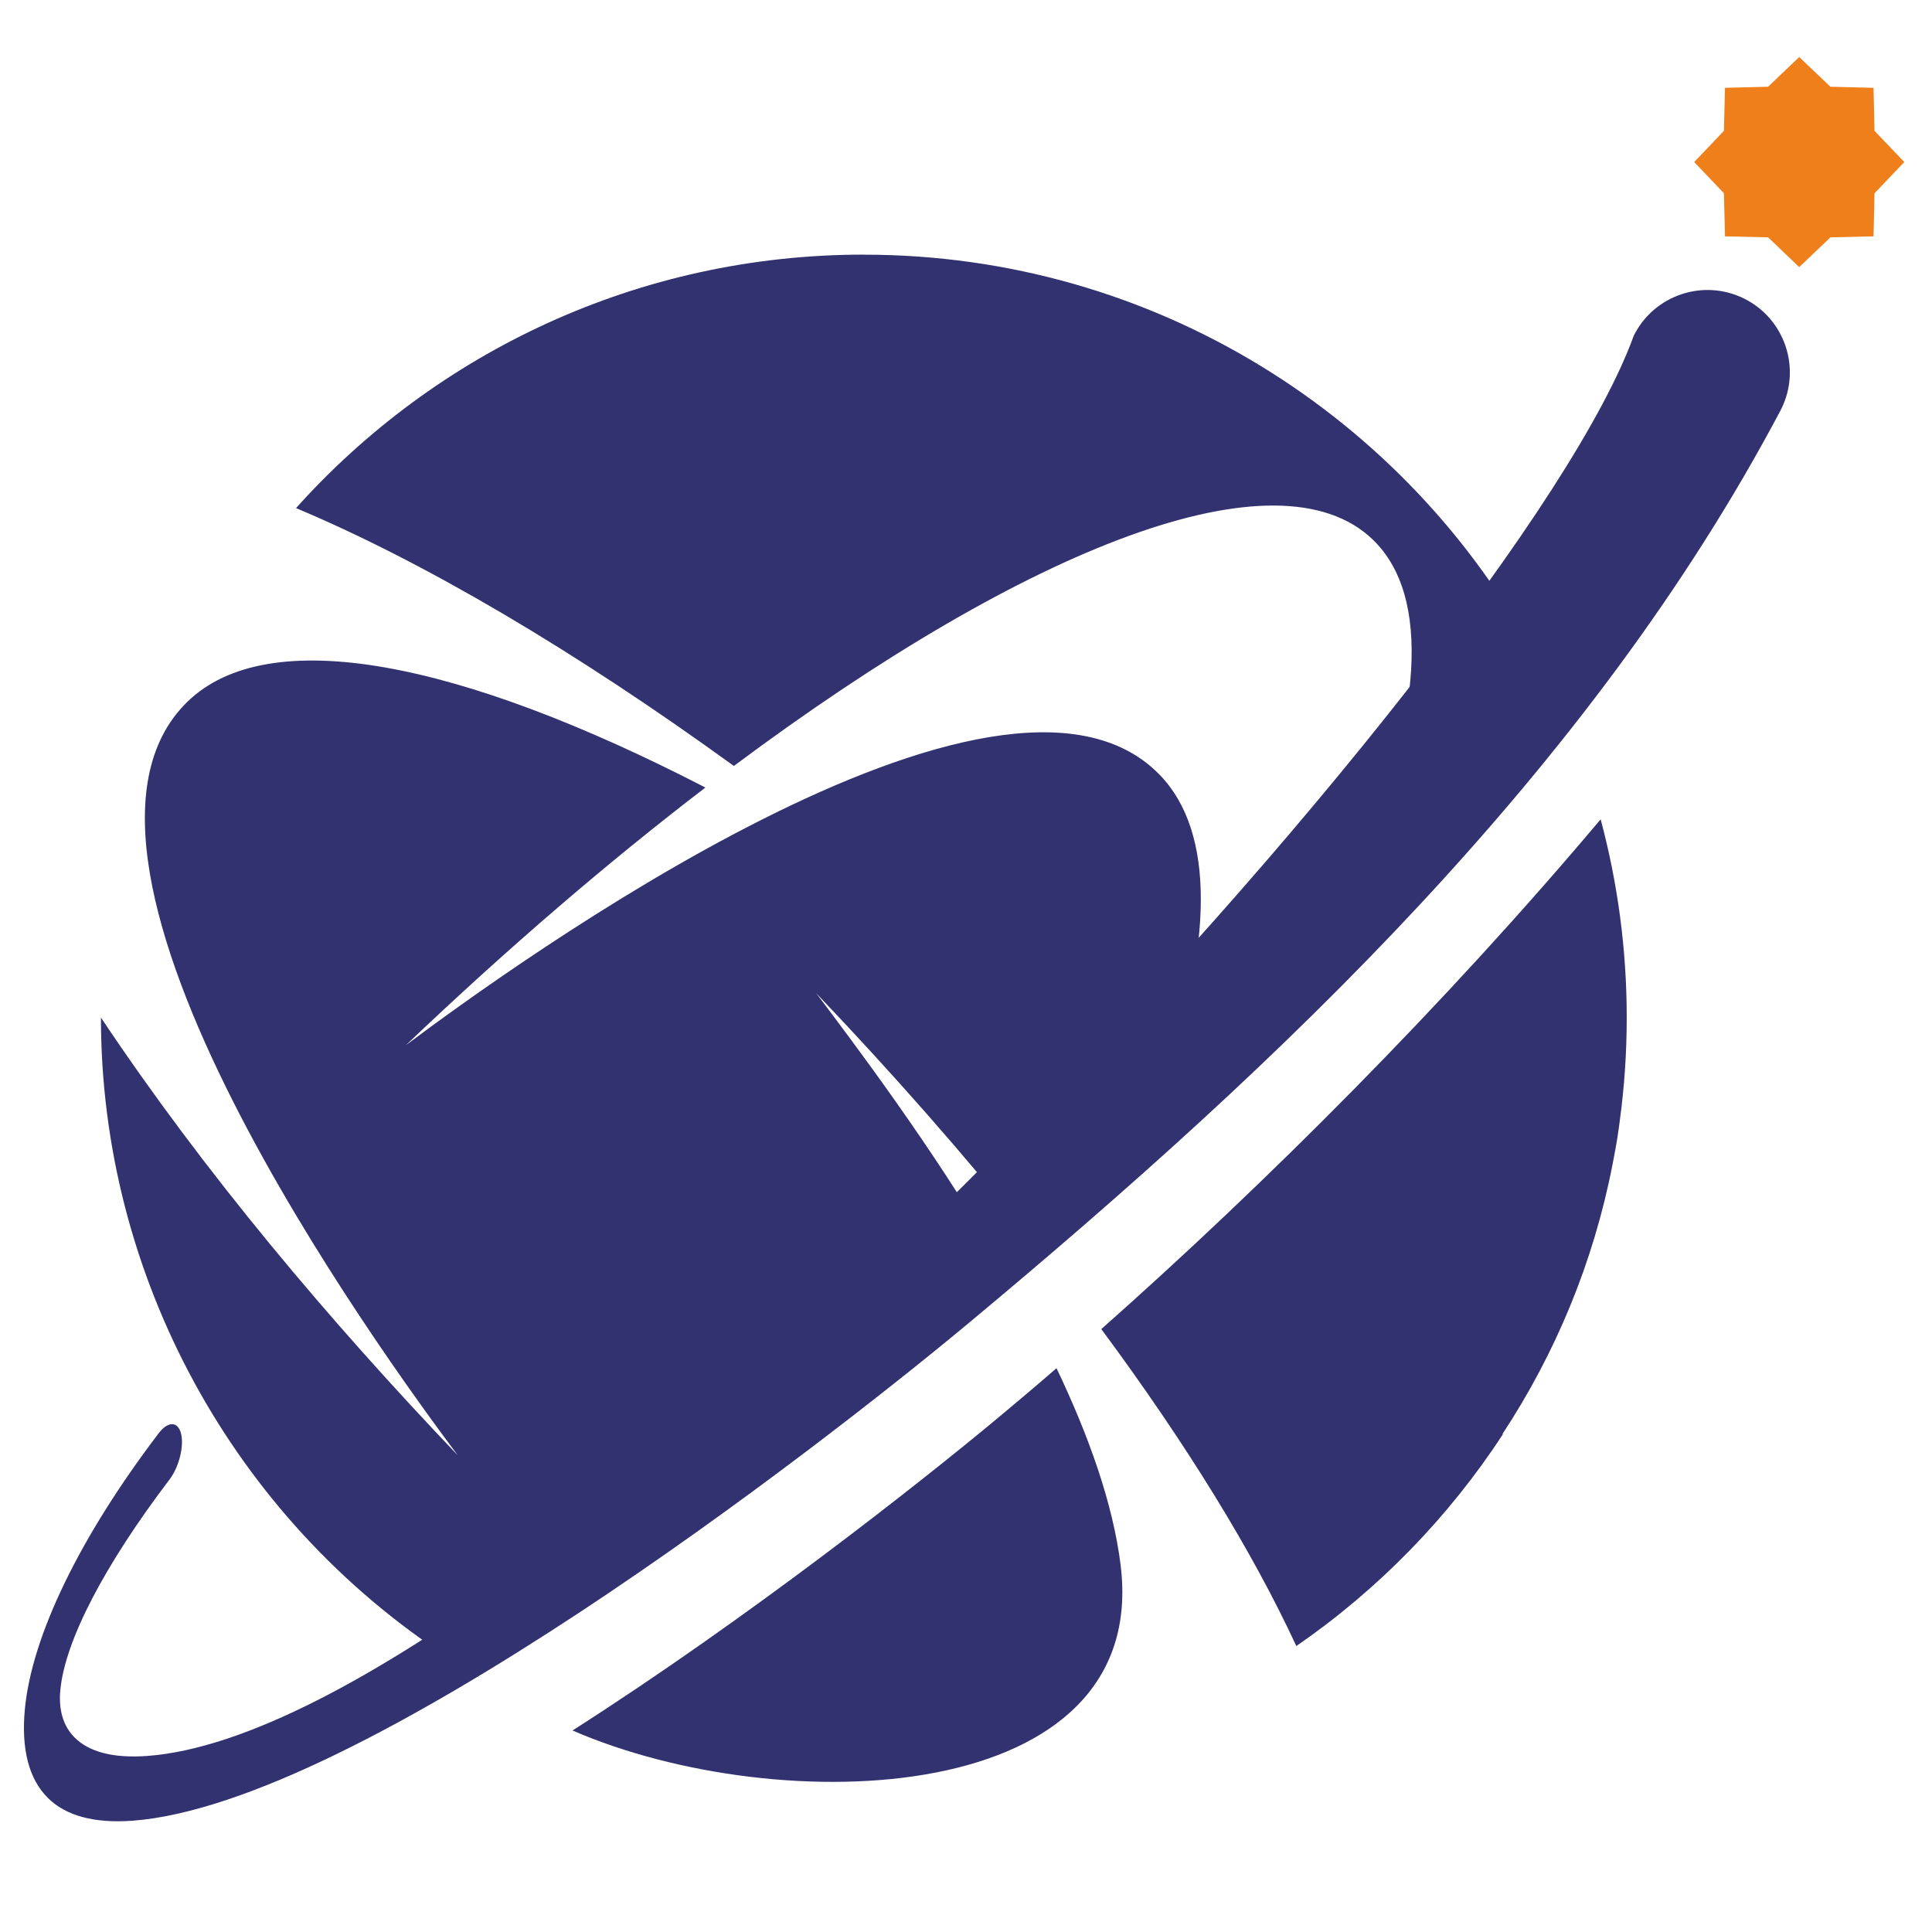 <svg 
    width="36" 
    height="36"  
    xml:space="preserve"
    version="1.1"
    viewBox="0 0 308.91 308.91"
    xmlns="http://www.w3.org/2000/svg"
    xmlns:xlink="http://www.w3.org/1999/xlink">
    <path fill="#333271" d="M138.12 40.72c46.52,0 86.96,26.05 107.53,64.35 -8.64,11.14 -18.39,23.03 -28.9,35.23 10.54,-25.45 12.21,-44.93 2.73,-54.04 -15.13,-14.53 -54.92,0.97 -102.14,36.21 -25.6,-18.56 -49.67,-32.69 -70.01,-41.23 22.33,-24.88 54.73,-40.53 90.79,-40.53zm117.81 90.28c2.71,10.11 4.17,20.74 4.17,31.7 0,5.62 -0.38,11.14 -1.12,16.56l-0.01 0.11 -0.06 0.43 -0.05 0.38 -0.01 0.05 -0.06 0.43 -0.19 1.29 -0.01 0.06 -0.06 0.37 -0.07 0.42 -0.02 0.12 -0.06 0.31 -0.07 0.43 -0.03 0.17 -0.05 0.25 -0.08 0.42 -0.24 1.27 -0.08 0.42c-3.05,15.67 -9.13,30.24 -17.61,43.11l0.1 0c-8.71,13.33 -19.95,24.86 -33.05,33.89 -6.96,-15.05 -17.56,-32.29 -31.18,-50.68 26.16,-23.17 54.83,-51.8 79.84,-81.51zm-182.73 101.7c-12.13,-16.21 -69.42,-94.85 -43.28,-120.45 13.01,-12.73 43.58,-6.6 82.87,13.67 -15.43,11.81 -31.58,25.65 -47.87,41.18 16.71,-12.51 95,-69.27 120.44,-43.28 9.04,9.22 8.57,27.29 0.31,51.04 -7.03,7.5 -14.22,14.96 -21.47,22.27 -10.04,-12.49 -21.33,-25.36 -33.68,-38.31 5.72,7.63 18.26,24.08 29.23,42.78 -11.42,11.38 -22.96,22.35 -34.33,32.54 -16.73,11.76 -35.05,23.07 -53.47,31.05 -34.76,-22.49 -55.81,-61.33 -55.81,-102.48l0 -0.01c16.6,24.88 36.5,48.44 57.06,70zm95.73 -13.93c5.13,10.74 9.01,21.58 10.24,31.41 4.87,38.85 -54.41,40.94 -87.63,26.51 28.03,-17.91 55.25,-39.35 68.19,-50.12 3.01,-2.51 6.09,-5.11 9.2,-7.81z"/>
    <path fill="#333271" d="M284.81 65.4c-30.47,57.68 -80.01,104.59 -130.04,146.24 -24.04,20.01 -97.35,76.83 -133.63,79.48 -6.23,0.45 -10.66,-0.87 -13.44,-3.6 -3.16,-3.1 -4.32,-8.01 -3.72,-14.29 1.13,-11.74 8.82,-27.53 21.37,-44.04 1.51,-2 3.13,-1.96 3.61,0.08 0.48,2.04 -0.35,5.32 -1.87,7.31 -10.4,13.69 -16.68,25.74 -17.44,33.6 -0.31,3.18 0.43,5.81 2.33,7.68 2.27,2.23 6.06,3.3 11.55,2.9 61.94,-4.51 218.9,-174.99 237.69,-227.08 3.23,-6.51 11.14,-9.17 17.65,-5.94 6.51,3.23 9.17,11.14 5.94,17.65z"/>
    <polygon fill="#EF7F1A" points="287.68,9.12 292.67,13.87 299.56,14.04 299.72,20.92 304.48,25.91 299.72,30.9 299.56,37.79 292.67,37.95 287.68,42.71 282.7,37.95 275.81,37.79 275.64,30.9 270.89,25.91 275.64,20.92 275.81,14.04 282.7,13.87 "/>
</svg>